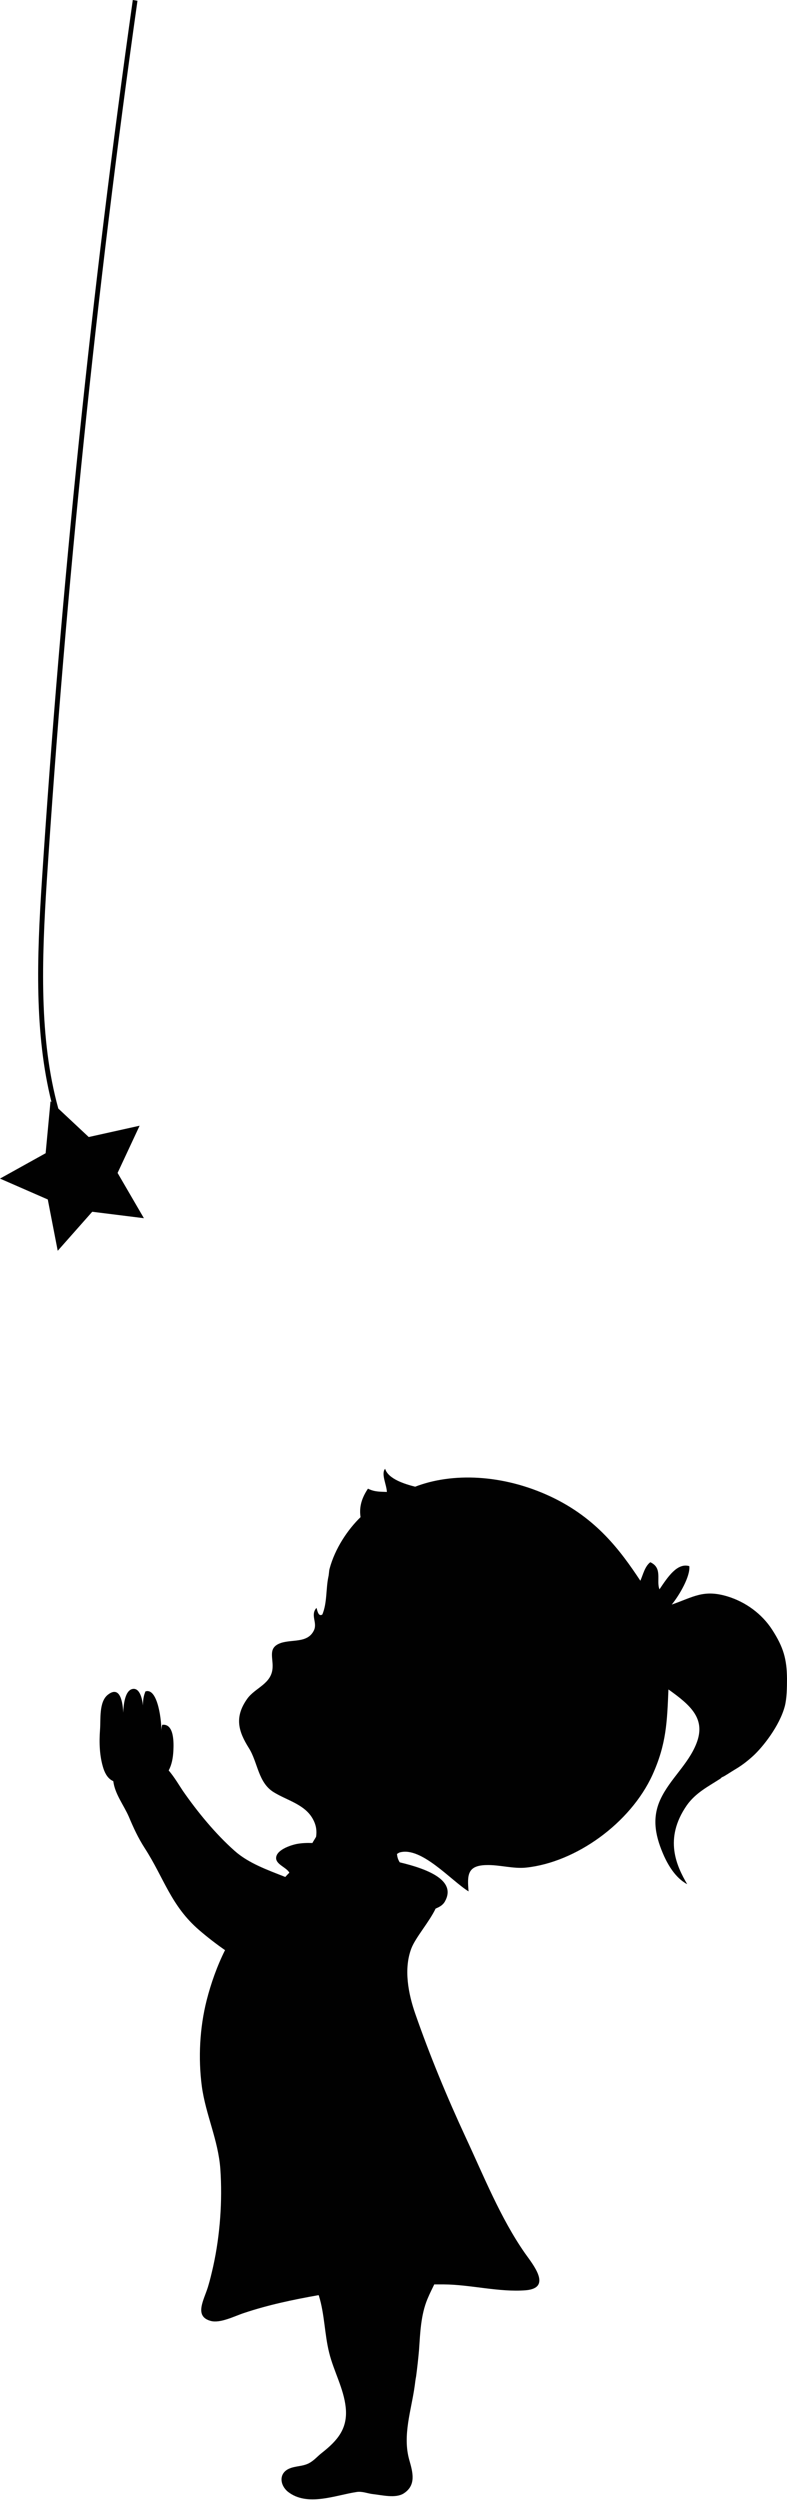 <?xml version="1.0" encoding="utf-8"?>
<!-- Generator: Adobe Illustrator 21.1.0, SVG Export Plug-In . SVG Version: 6.00 Build 0)  -->
<svg version="1.0" id="Laag_1" xmlns="http://www.w3.org/2000/svg" xmlns:xlink="http://www.w3.org/1999/xlink" x="0px" y="0px"
	 viewBox="0 0 403.6 1281.2" enable-background="new 0 0 403.6 1281.2" xml:space="preserve">
<g>
	<path fill-rule="evenodd" clip-rule="evenodd" fill="#010101" d="M403.6,860.3c-0.1-10.1-1.8-16.1-7.6-25.1
		c-5.3-8.2-13.7-14.3-23-17.1c-12.3-3.7-17.5,0.4-28.5,4.2c4-4.9,9.6-14.6,9-19.7c-6.2-1.8-11,5.5-15.3,11.9
		c-1.8-4.5,1.8-10.9-4.7-13.9c-2.8,2.1-3.7,6.3-5.1,9.5C318,794.4,305.8,778,282.5,767c-24.7-11.6-50.7-12.4-69.6-5.1
		c-5.1-1.3-13.8-3.9-15.4-9.2c-2.2,2.6,0.8,8.2,0.9,11.9c-3.1-0.2-6.1,0.1-9.7-1.7c-3.9,5.8-4.4,10.4-3.8,14.6
		c-6.5,6.3-13.1,16-15.9,26.5c-0.3,1.2-0.3,2.9-0.6,4.1c-1.3,6.1-0.6,13.4-3.1,19.3c-2.1,1.4-2.6-2.4-3-3.4
		c-3.3,3.7,0.6,7.5-1.3,11.5c-3.2,6.7-11.1,4.5-17,6.5c-6.6,2.3-4,7.1-4.2,12.3c-0.2,8.7-9,10.5-13.1,16.4
		c-6.7,9.5-4.3,16.8,0.9,25.1c4.7,7.4,4.7,17.9,13,22.8c6.9,4.2,16,6.2,20,13.9c1.7,3.2,1.9,6.1,1.5,8.8c-0.6,1.1-1.3,2.1-1.9,3.2
		c-2.8-0.1-5.5,0-8.1,0.5c-3.4,0.7-10.7,3.2-10.5,7.4c0.2,3.2,5.3,4.6,6.8,7.3c-0.7,0.7-1.4,1.4-2.1,2.2c-9.1-3.6-18.8-7-26-13.4
		c-9.8-8.7-19-19.9-26.5-30.7c-1.7-2.5-4.3-7-7.3-10.5c1.6-2.9,2.2-6.4,2.4-9.8c0.2-3.9,0.6-14.2-5.6-13.6c-0.3,0-0.6,2.6-0.6,3.3
		c0.3-4.2-1.6-22.5-8.1-20.4c-1,2.3-1.3,4.7-1.3,7.2c-0.4-3.8-1.7-8.7-4.9-8.5c-4.5,0.3-5.1,8.9-5.2,12.2c-0.2-4.4-1.3-14.5-8-9.1
		c-4.5,3.7-3.5,12.5-3.9,17.7c-0.5,6.7-0.3,13.8,1.8,20.2c1,2.9,2.5,5.2,5,6.3c0.8,6.6,5.4,12.3,8,18.3c2.4,5.7,4.7,10.7,8.1,16
		c9.9,15.3,13.4,29.5,27.9,42c4.3,3.7,8.7,7.1,13.3,10.3c-4.1,8.2-7.2,17-9.4,25.6c-3.6,14.2-4.4,29.7-2.5,44.2
		c2,14.6,8.4,27.4,9.5,42.4c1.1,16.2-0.1,33.7-3.7,50c-0.8,3.5-1.6,6.9-2.6,10.2c-2,6.7-7.4,15.2,1.3,17.6c4.9,1.4,12.4-2.5,17-4
		c12.5-4.2,25.4-6.9,38.4-9.2c0,0.1,0,0.1,0.1,0.2c3,9.6,2.9,19.7,5.3,29.3c2.3,9.4,7.5,18.4,8.5,28.1c1.1,10.8-4.2,16.9-12.2,23.2
		c-2.2,1.7-3.9,3.8-6.4,5.2c-3.4,1.9-7.1,1.4-10.6,3c-5.3,2.5-4.5,8.5-0.4,11.8c9.9,7.7,24.1,1.8,35.1,0.1c3-0.5,5.7,0.8,8.7,1.1
		c4.5,0.5,11.3,2.2,15.4-0.3c6.7-4.2,4.8-10.9,3-17.2c-3.6-12.7,1.1-25.6,2.8-38.2c0.2-1.6,0.4-3.2,0.7-4.7c0.6-4.5,1.1-9,1.5-13.6
		c0.6-8.7,0.9-17.8,4.3-26c1.3-3.1,2.5-5.4,3.5-7.5c1.6,0,3.3,0,4.9,0c13.8,0.1,28.4,4.1,42.1,3c13.6-1.2,3.6-13.2-0.5-19
		c-12.5-17.9-21.2-39.7-30.4-59.4c-9.6-20.7-18.3-41.7-25.8-63.2c-3.6-10.3-6.1-23.1-2-33.7c2.2-5.6,9.1-13.4,12.4-20.3
		c1.9-0.8,3.7-1.7,4.8-3.7c6-10.8-8.9-16.6-23.2-20c-0.9-1.4-1.3-2.8-1.4-4.3c0.6-0.4,1.1-0.7,1.5-0.8c11.1-3,26.3,14.5,35.2,20
		c-0.7-8.3-0.7-13.3,9.1-13.5c6.7-0.2,13.8,2,20.4,1.3c25.6-2.7,53.5-22.8,64.8-47.5c7.2-15.9,7.5-27.3,8.2-43.8
		c11.7,8.3,19.3,15.2,14.3,27.8c-4.2,10.6-13.5,18.1-18.3,28.3c-4.9,10.3-2.4,20,1.8,29.4c1.9,4.1,5.6,11,11.8,14.3
		c-5.4-9.3-12.1-23.2-0.2-40.4c4.6-6.5,11.1-9.7,17.1-13.6c0.9-0.6,0.5-0.7,1.4-1c0.8-0.3,4.4-2.7,6.1-3.7c3.2-1.9,6-3.9,9.5-7.1
		c4.7-4.3,13.5-15.2,16.2-25.5C403.5,870.4,403.6,864.9,403.6,860.3z"/>
	<path fill-rule="evenodd" clip-rule="evenodd" fill="#010101" d="M60.3,601.1l11.3-24.2l-26.1,5.8l-15.6-14.6
		c-9.9-35.9-8.5-75.8-5.9-116.7c9.8-150.2,25.4-301.9,46.5-451L68.1,0C47,149.1,31.3,300.9,21.5,451.1c-2.6,39.7-3.9,78.4,4.9,113.7
		l-0.5-0.4L23.4,591L0,604l24.5,10.7l5.1,26.3l17.7-20l26.5,3.3L60.3,601.1z"/>
</g>
</svg>
